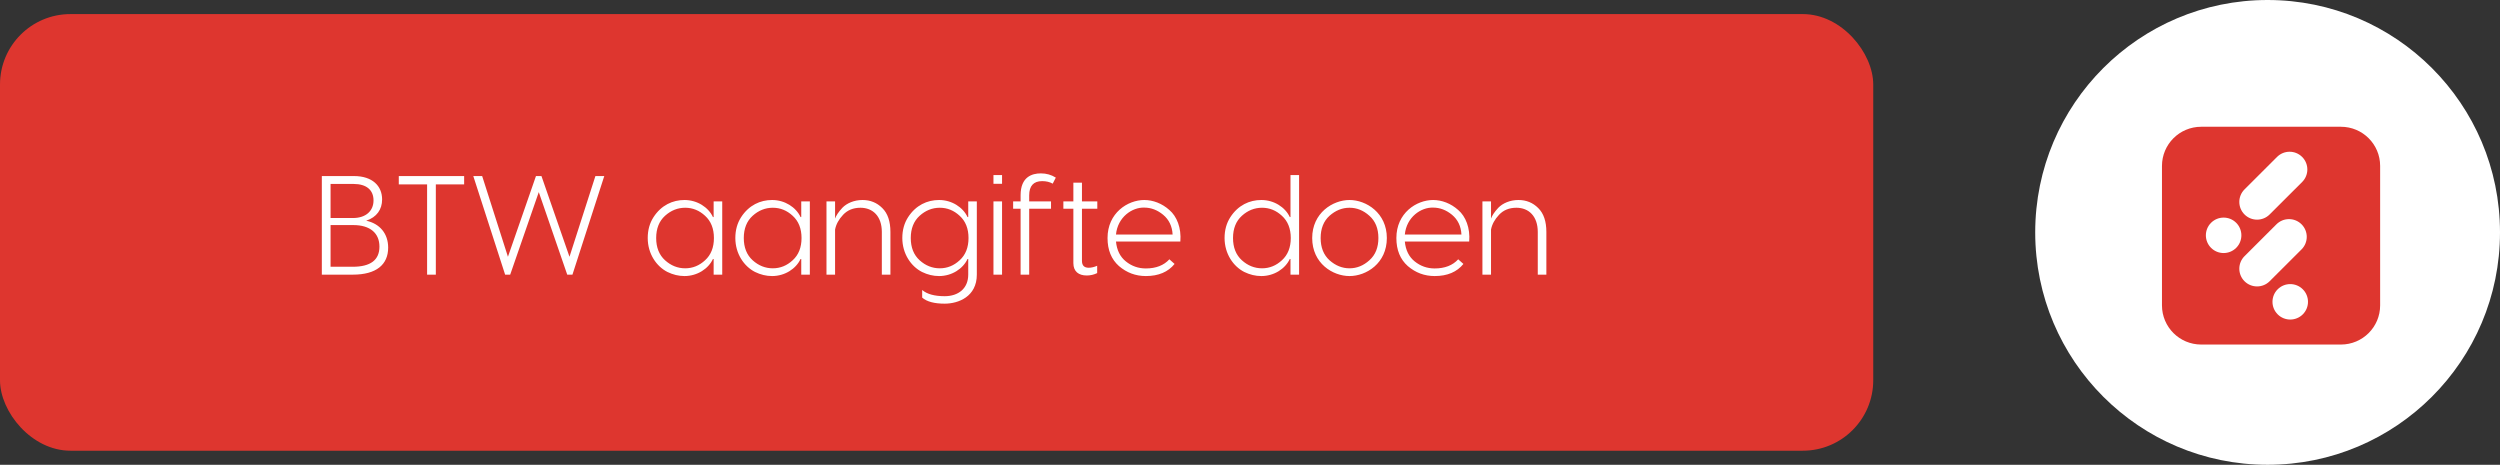 <?xml version="1.0" encoding="UTF-8"?>
<svg xmlns="http://www.w3.org/2000/svg" width="355" height="66" viewBox="0 0 355 66" fill="none">
  <rect x="0" y="0" width="355" height="66" fill="#333333" stroke="none"/>
  <rect y="2" width="266" height="62" rx="10" fill="#DE362F"></rect>
  <path d="M52 31.34C53.94 31.76 55.12 33.18 55.12 35.16C55.12 37.56 53.46 39 50.1 39H45.7V25H50.26C52.9 25 54.26 26.42 54.26 28.32C54.26 29.74 53.5 30.84 52 31.34ZM50.2 26.12H46.94V30.96H50.12C51.94 30.96 53.04 29.96 53.04 28.46C53.04 27 52.06 26.12 50.2 26.12ZM46.94 37.88H50.08C52.62 37.88 53.88 36.92 53.88 35.02C53.88 33.12 52.58 31.96 50.16 31.96H46.94V37.88ZM56.628 25H65.908V26.18H61.888V39H60.648V26.18H56.628V25ZM84.547 25H85.807L81.287 39H80.547L76.507 27.28L72.447 39H71.727L67.207 25H68.467L72.127 36.46L76.107 25H76.887L80.867 36.46L84.547 25ZM97.197 39.2C96.357 39.2 95.557 39 94.777 38.62C93.237 37.84 91.977 36.06 91.977 33.8C91.977 32.66 92.257 31.68 92.797 30.84C93.897 29.14 95.517 28.4 97.197 28.4C99.017 28.4 100.597 29.44 101.237 30.82H101.337V28.6H102.557V39H101.337V36.78H101.237C100.597 38.16 99.017 39.2 97.197 39.2ZM97.297 38.1C98.357 38.1 99.297 37.72 100.117 36.96C100.957 36.2 101.377 35.14 101.377 33.8C101.377 32.46 100.957 31.4 100.117 30.64C99.297 29.88 98.357 29.5 97.297 29.5C96.237 29.5 95.277 29.88 94.437 30.64C93.597 31.4 93.177 32.46 93.177 33.8C93.177 35.14 93.597 36.2 94.437 36.96C95.277 37.72 96.237 38.1 97.297 38.1ZM109.638 39.2C108.798 39.2 107.998 39 107.218 38.62C105.678 37.84 104.418 36.06 104.418 33.8C104.418 32.66 104.698 31.68 105.238 30.84C106.338 29.14 107.958 28.4 109.638 28.4C111.458 28.4 113.038 29.44 113.678 30.82H113.778V28.6H114.998V39H113.778V36.78H113.678C113.038 38.16 111.458 39.2 109.638 39.2ZM109.738 38.1C110.798 38.1 111.738 37.72 112.558 36.96C113.398 36.2 113.818 35.14 113.818 33.8C113.818 32.46 113.398 31.4 112.558 30.64C111.738 29.88 110.798 29.5 109.738 29.5C108.678 29.5 107.718 29.88 106.878 30.64C106.038 31.4 105.618 32.46 105.618 33.8C105.618 35.14 106.038 36.2 106.878 36.96C107.718 37.72 108.678 38.1 109.738 38.1ZM122.48 28.4C123.58 28.4 124.52 28.78 125.28 29.54C126.06 30.3 126.44 31.44 126.44 32.94V39H125.22V32.94C125.22 30.7 123.94 29.5 122.18 29.5C121.16 29.5 120.34 29.84 119.72 30.5C119.1 31.16 118.72 31.86 118.58 32.6V39H117.36V28.6H118.58V31.04C118.72 30.64 119.04 30.12 119.62 29.5C120.24 28.86 121.28 28.4 122.48 28.4ZM137.489 30.82V28.6H138.709V39C138.709 42.12 136.089 43.12 134.149 43.12C132.689 43.12 131.609 42.84 130.949 42.26V41.18C131.629 41.76 132.689 42.06 134.149 42.06C136.069 42.06 137.489 40.98 137.489 39V36.78H137.389C136.749 38.16 135.169 39.2 133.349 39.2C132.509 39.2 131.709 39 130.929 38.62C129.389 37.84 128.129 36.06 128.129 33.8C128.129 32.66 128.409 31.68 128.949 30.84C130.049 29.14 131.669 28.4 133.349 28.4C135.169 28.4 136.749 29.44 137.389 30.82H137.489ZM133.449 38.1C134.509 38.1 135.449 37.72 136.269 36.96C137.109 36.2 137.529 35.14 137.529 33.8C137.529 32.46 137.109 31.4 136.269 30.64C135.449 29.88 134.509 29.5 133.449 29.5C132.389 29.5 131.429 29.88 130.589 30.64C129.749 31.4 129.329 32.46 129.329 33.8C129.329 35.14 129.749 36.2 130.589 36.96C131.429 37.72 132.389 38.1 133.449 38.1ZM141.071 24.86H142.291V26.1H141.071V24.86ZM141.071 28.6H142.291V39H141.071V28.6ZM147.985 25.72C146.765 25.72 146.145 26.4 146.145 27.74V28.6H149.245V29.64H146.145V39H144.925V29.64H143.865V28.6H144.925V27.72C144.925 25.1 146.565 24.62 147.805 24.62C148.585 24.62 149.285 24.82 149.925 25.22L149.485 26.08C149.065 25.84 148.565 25.72 147.985 25.72ZM155.818 28.6V29.64H153.638V37.04C153.638 37.7 153.958 38.02 154.598 38.02C154.978 38.02 155.378 37.92 155.798 37.74V38.78C155.338 39 154.858 39.12 154.318 39.12C153.178 39.12 152.418 38.56 152.418 37.36V29.64H150.998V28.6H152.418V25.94H153.638V28.6H155.818ZM162.49 28.4C163.71 28.4 165.01 28.88 166.05 29.82C167.11 30.72 167.77 32.36 167.61 34.3H158.47C158.59 35.52 159.05 36.46 159.87 37.12C160.69 37.78 161.63 38.12 162.71 38.12C164.15 38.12 165.27 37.68 166.05 36.82L166.79 37.48C165.87 38.62 164.51 39.2 162.71 39.2C161.25 39.2 159.99 38.72 158.89 37.78C157.81 36.82 157.27 35.5 157.27 33.8C157.27 30.24 160.13 28.4 162.49 28.4ZM162.49 29.48C160.77 29.42 158.71 30.82 158.47 33.3H166.51C166.45 32.12 165.99 31.18 165.17 30.5C164.35 29.82 163.45 29.48 162.49 29.48ZM183.249 30.82V24.86H184.469V39H183.249V36.78H183.149C182.509 38.16 180.929 39.2 179.109 39.2C178.269 39.2 177.469 39 176.689 38.62C175.149 37.84 173.889 36.06 173.889 33.8C173.889 32.66 174.169 31.68 174.709 30.84C175.809 29.14 177.429 28.4 179.109 28.4C180.929 28.4 182.509 29.44 183.149 30.82H183.249ZM179.209 38.1C180.269 38.1 181.209 37.72 182.029 36.96C182.869 36.2 183.289 35.14 183.289 33.8C183.289 32.46 182.869 31.4 182.029 30.64C181.209 29.88 180.269 29.5 179.209 29.5C178.149 29.5 177.189 29.88 176.349 30.64C175.509 31.4 175.089 32.46 175.089 33.8C175.089 35.14 175.509 36.2 176.349 36.96C177.189 37.72 178.149 38.1 179.209 38.1ZM196.932 33.8C196.932 37.4 194.012 39.2 191.632 39.2C189.252 39.2 186.332 37.4 186.332 33.8C186.332 30.24 189.252 28.4 191.632 28.4C194.012 28.4 196.932 30.24 196.932 33.8ZM194.452 30.64C193.612 29.88 192.672 29.5 191.632 29.5C190.592 29.5 189.652 29.88 188.792 30.64C187.952 31.4 187.532 32.46 187.532 33.8C187.532 35.14 187.952 36.2 188.792 36.96C189.652 37.72 190.592 38.1 191.632 38.1C192.672 38.1 193.612 37.72 194.452 36.96C195.312 36.2 195.732 35.14 195.732 33.8C195.732 32.46 195.312 31.4 194.452 30.64ZM203.505 28.4C204.725 28.4 206.025 28.88 207.065 29.82C208.125 30.72 208.785 32.36 208.625 34.3H199.485C199.605 35.52 200.065 36.46 200.885 37.12C201.705 37.78 202.645 38.12 203.725 38.12C205.165 38.12 206.285 37.68 207.065 36.82L207.805 37.48C206.885 38.62 205.525 39.2 203.725 39.2C202.265 39.2 201.005 38.72 199.905 37.78C198.825 36.82 198.285 35.5 198.285 33.8C198.285 30.24 201.145 28.4 203.505 28.4ZM203.505 29.48C201.785 29.42 199.725 30.82 199.485 33.3H207.525C207.465 32.12 207.005 31.18 206.185 30.5C205.365 29.82 204.465 29.48 203.505 29.48ZM215.624 28.4C216.724 28.4 217.664 28.78 218.424 29.54C219.204 30.3 219.584 31.44 219.584 32.94V39H218.364V32.94C218.364 30.7 217.084 29.5 215.324 29.5C214.304 29.5 213.484 29.84 212.864 30.5C212.244 31.16 211.864 31.86 211.724 32.6V39H210.504V28.6H211.724V31.04C211.864 30.64 212.184 30.12 212.764 29.5C213.384 28.86 214.424 28.4 215.624 28.4Z" fill="white"></path>
  <circle cx="322" cy="33" r="33" fill="white"></circle>
  <path d="M332.411 18H312.57C309.494 18 307 20.489 307 23.56V43.365C307 46.436 309.494 48.925 312.57 48.925H332.411C335.487 48.925 337.98 46.436 337.98 43.365V23.56C337.98 20.489 335.487 18 332.411 18Z" fill="#DE362F"></path>
  <path d="M322.287 30.454L326.904 25.845C327.889 24.862 327.889 23.269 326.904 22.285C325.92 21.303 324.324 21.303 323.338 22.285L318.721 26.894C317.737 27.877 317.737 29.47 318.721 30.454C319.706 31.438 321.302 31.436 322.287 30.454Z" fill="white"></path>
  <path d="M326.821 31.852C325.837 30.87 324.241 30.87 323.255 31.852L318.722 36.377C317.738 37.36 317.738 38.953 318.722 39.937C319.707 40.919 321.303 40.919 322.288 39.937L326.821 35.412C327.805 34.429 327.805 32.836 326.821 31.852Z" fill="white"></path>
  <path d="M326.997 41.079C326.013 40.096 324.417 40.096 323.431 41.079C322.447 42.061 322.447 43.654 323.431 44.638C324.416 45.621 326.012 45.621 326.997 44.638C327.981 43.655 327.981 42.062 326.997 41.079Z" fill="white"></path>
  <path d="M317.538 31.636C316.554 30.654 314.958 30.654 313.972 31.636C312.988 32.619 312.988 34.212 313.972 35.196C314.957 36.178 316.552 36.178 317.538 35.196C318.522 34.213 318.522 32.62 317.538 31.636Z" fill="white"></path>
</svg>
